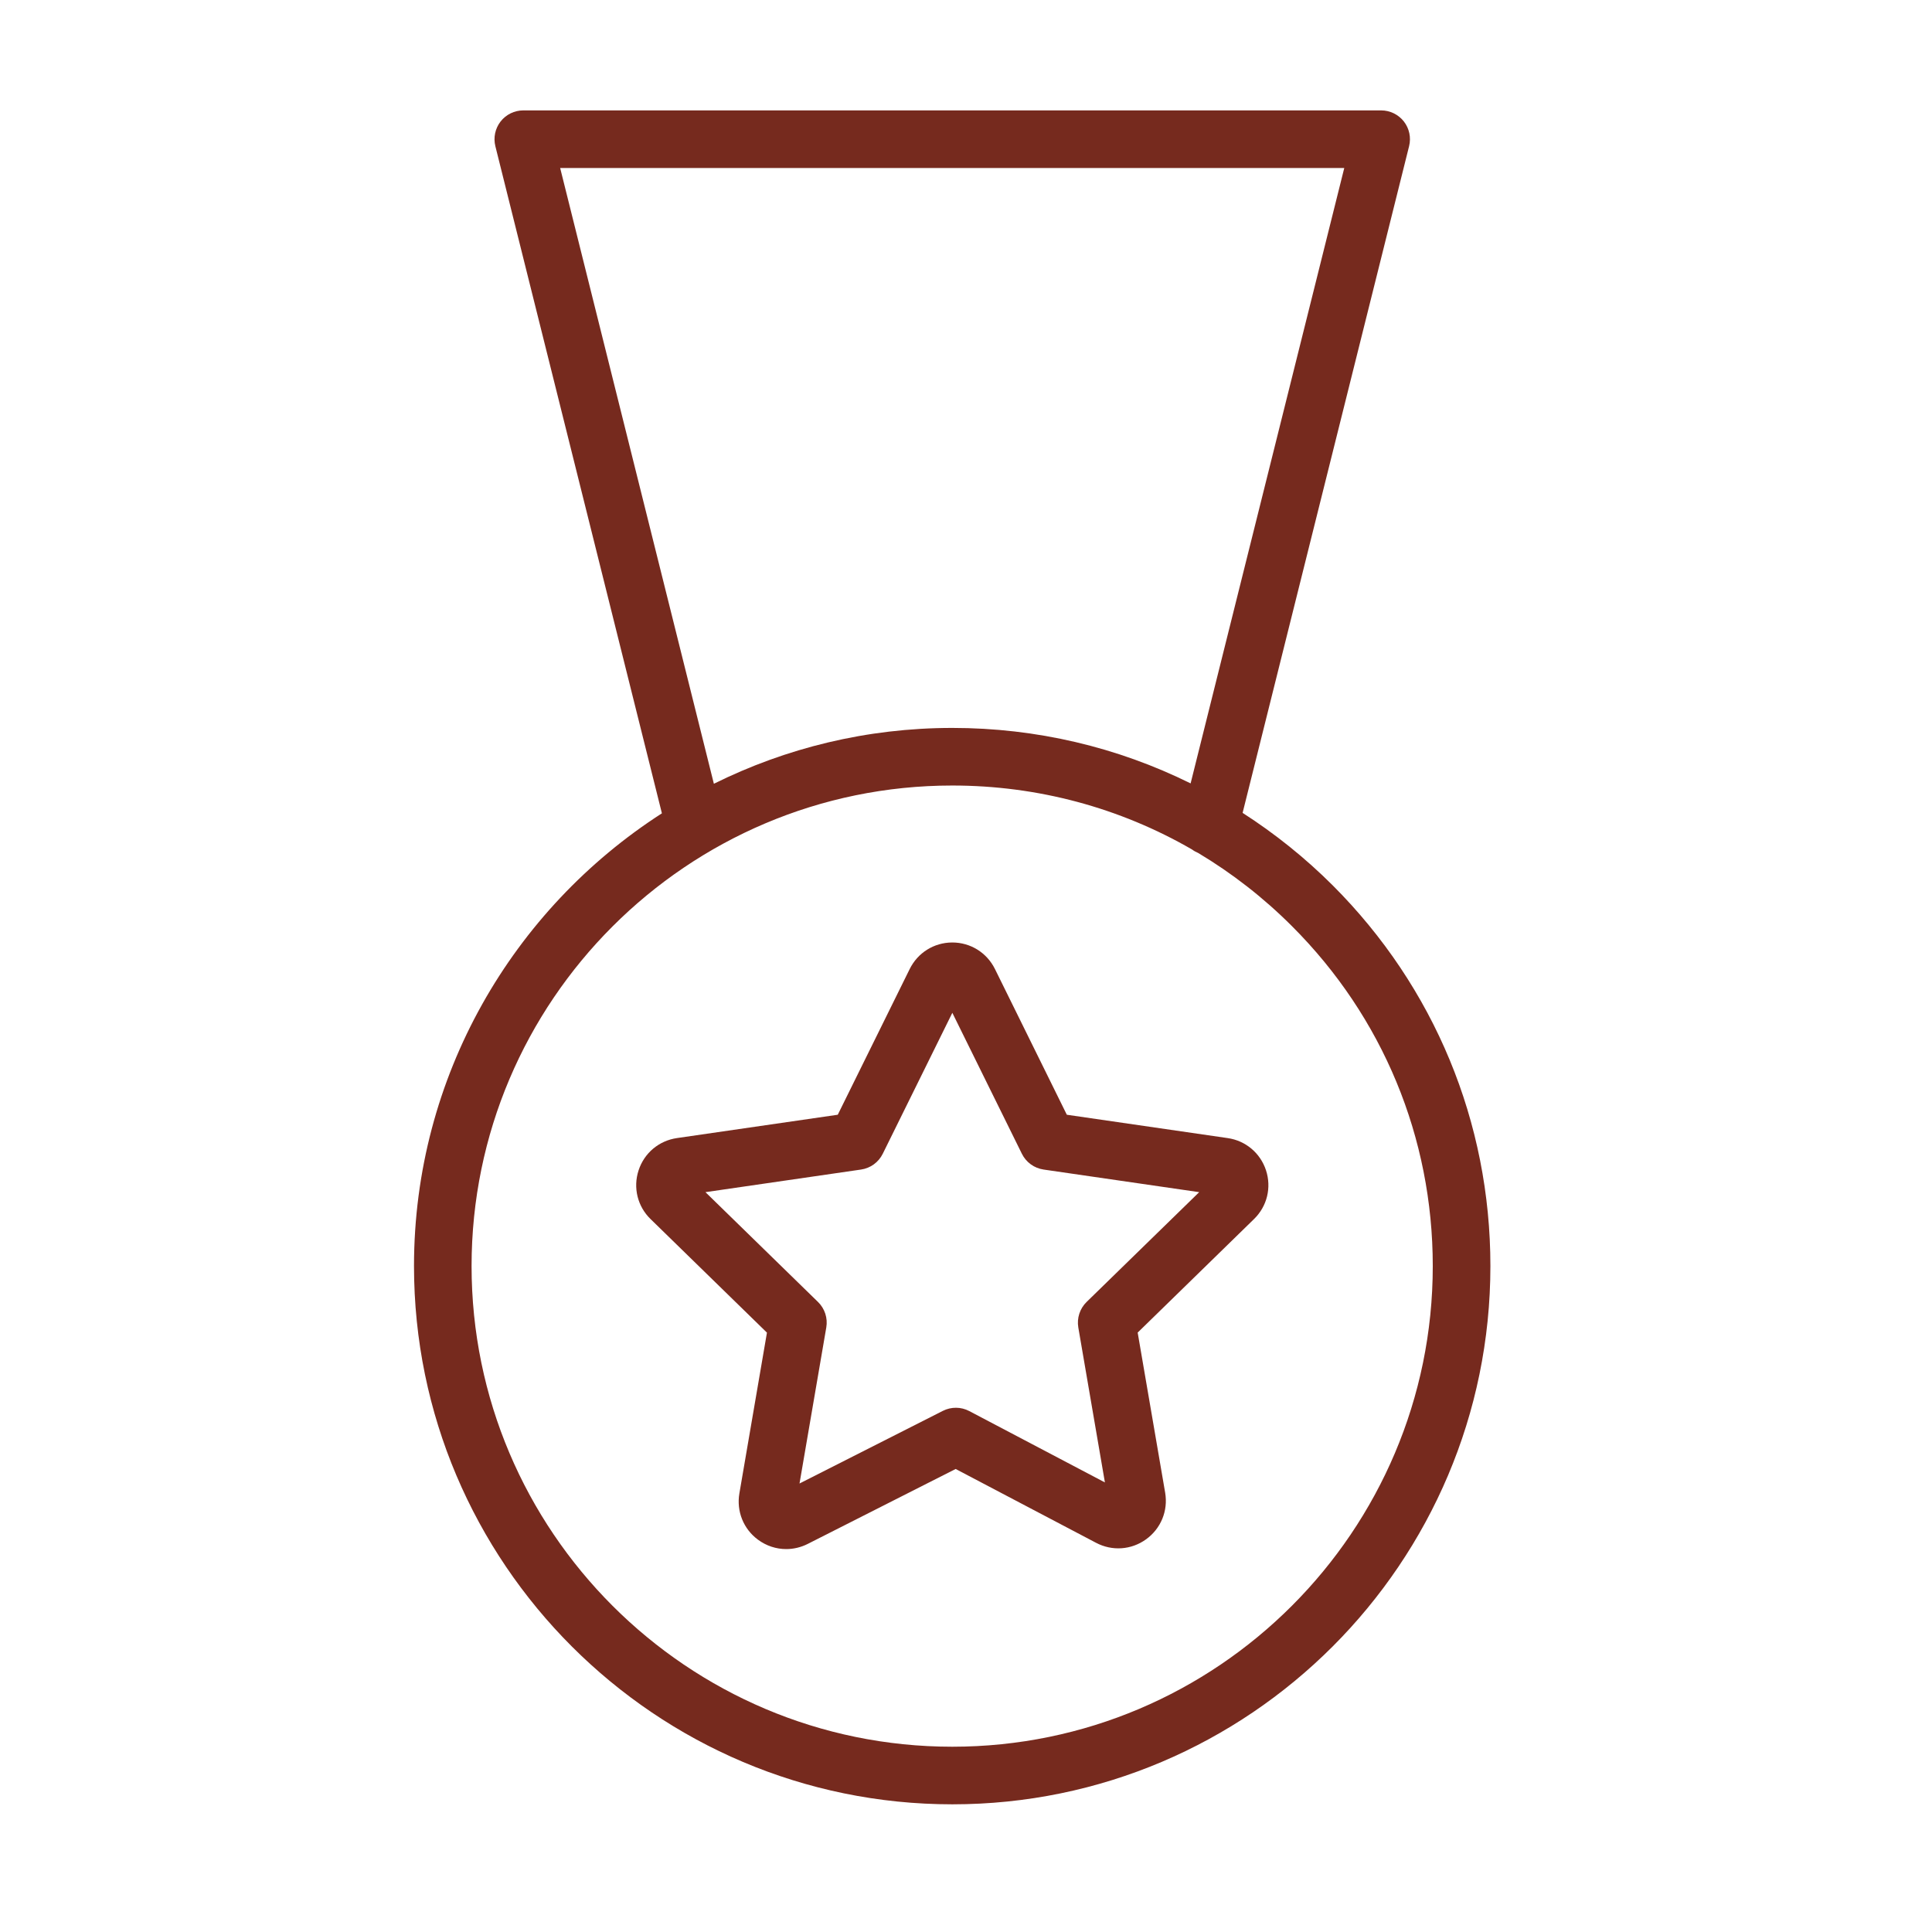 <?xml version="1.0" encoding="UTF-8"?> <svg xmlns="http://www.w3.org/2000/svg" width="70" height="70" viewBox="0 0 70 70" fill="none"><path d="M48.291 32.083C47.286 31.079 46.189 30.202 45.022 29.452L51.054 5.297C51.132 4.985 51.062 4.655 50.865 4.401C50.666 4.148 50.363 4 50.042 4H18.96C18.639 4 18.336 4.148 18.138 4.401C17.941 4.655 17.87 4.984 17.948 5.297L23.982 29.468C18.585 32.94 15 38.993 15 45.871C15 56.626 23.75 65.374 34.505 65.374C45.255 65.374 54 56.626 54 45.871C54 40.662 51.971 35.765 48.291 32.083ZM20.296 6.088H48.705L43.138 28.384C40.487 27.072 37.551 26.374 34.505 26.374H34.504C31.403 26.374 28.471 27.104 25.865 28.397L20.296 6.088ZM34.504 63.287C24.899 63.287 17.086 55.475 17.086 45.871C17.086 36.271 24.899 28.461 34.504 28.461H34.505C37.604 28.461 40.577 29.269 43.189 30.778C43.257 30.83 43.333 30.871 43.413 30.905C44.637 31.637 45.779 32.524 46.813 33.559C50.102 36.846 51.912 41.219 51.912 45.871C51.913 55.475 44.103 63.287 34.504 63.287Z" fill="#762A1E"></path><path d="M44.48 41.235L38.653 40.389L36.048 35.108C35.754 34.516 35.163 34.148 34.503 34.148C34.501 34.148 34.499 34.148 34.497 34.148C33.838 34.151 33.249 34.521 32.958 35.114L30.354 40.389L24.531 41.234C23.875 41.328 23.341 41.776 23.136 42.407C22.932 43.035 23.1 43.713 23.573 44.171L27.788 48.284L26.789 54.11C26.679 54.755 26.936 55.398 27.463 55.786C27.767 56.011 28.124 56.126 28.486 56.126C28.75 56.126 29.018 56.064 29.266 55.939L34.625 53.224L39.709 55.897C40.294 56.207 40.99 56.159 41.526 55.771C42.063 55.383 42.327 54.737 42.216 54.083L41.22 48.282L45.435 44.169C45.909 43.708 46.075 43.031 45.87 42.403C45.664 41.776 45.131 41.328 44.48 41.235ZM39.369 47.173C39.124 47.413 39.012 47.758 39.069 48.096L40.033 53.711L35.119 51.126C34.82 50.968 34.463 50.966 34.162 51.118L28.968 53.75L29.938 48.096C29.996 47.758 29.884 47.412 29.638 47.173L25.56 43.194L31.197 42.375C31.537 42.326 31.831 42.112 31.983 41.805L34.505 36.696L37.025 41.804C37.177 42.112 37.471 42.325 37.811 42.375L43.449 43.194L39.369 47.173Z" fill="#762A1E"></path></svg> 